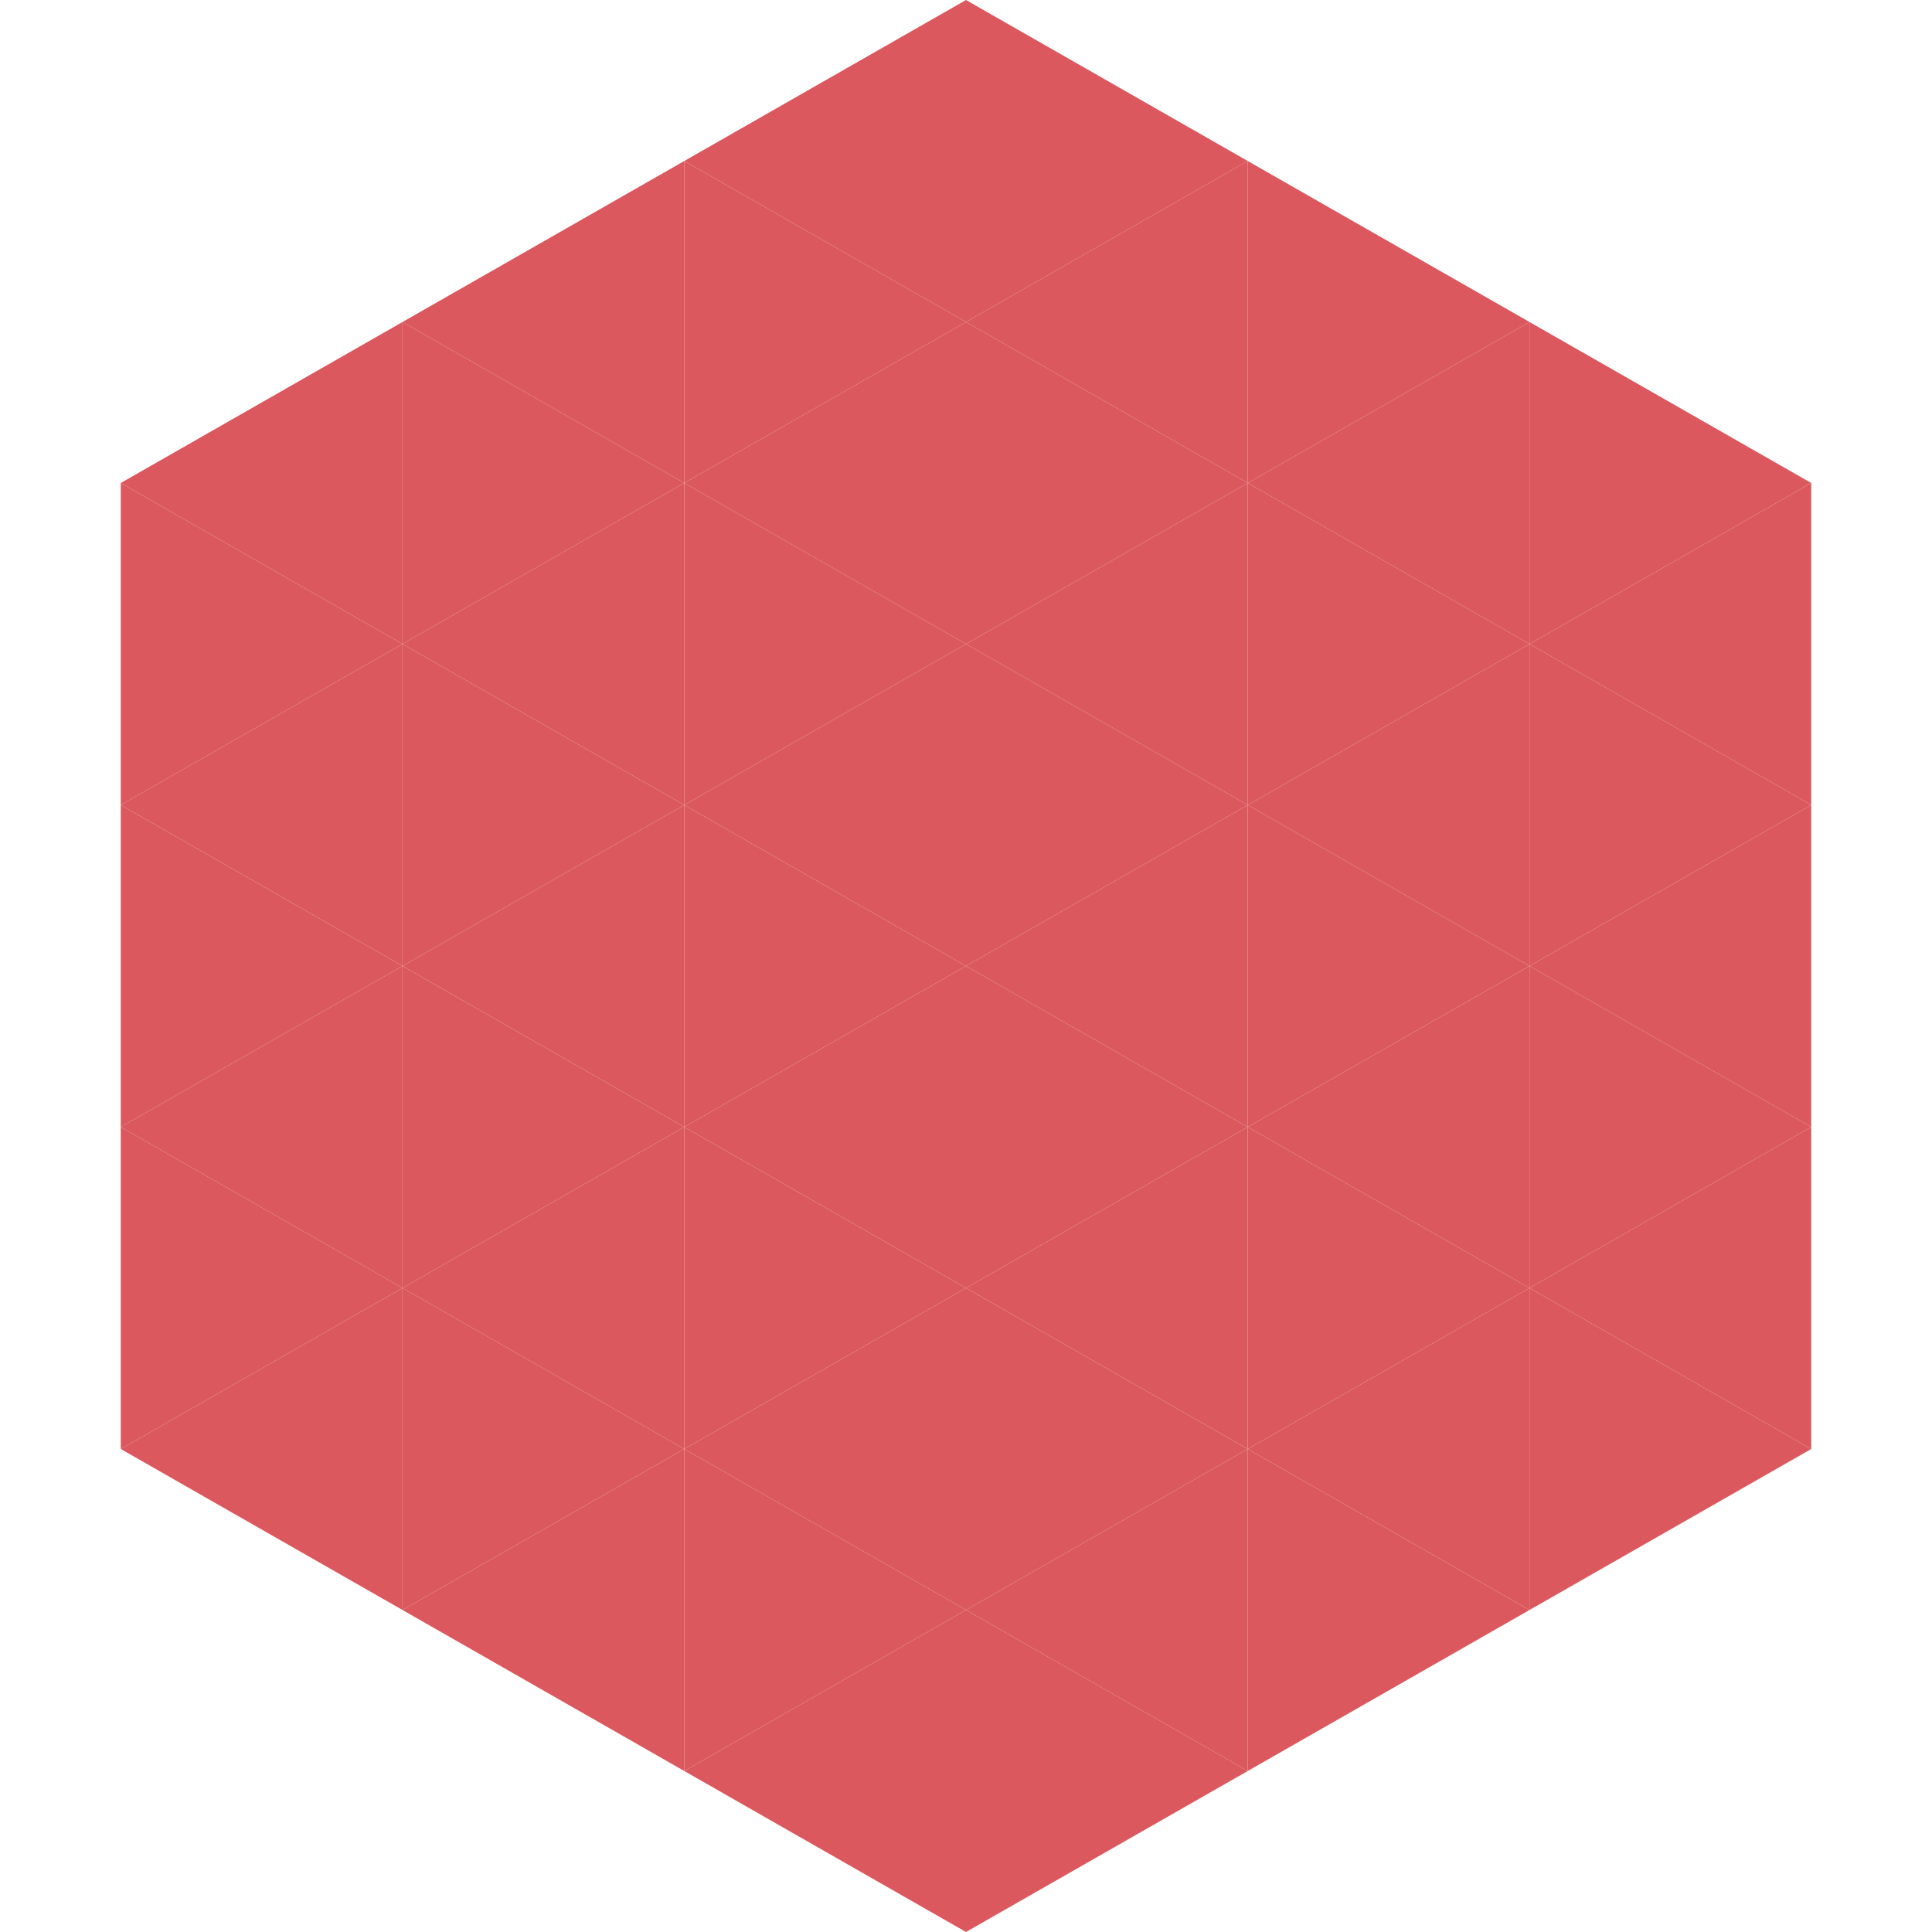 <?xml version="1.0"?>
<!-- Generated by SVGo -->
<svg width="240" height="240"
     xmlns="http://www.w3.org/2000/svg"
     xmlns:xlink="http://www.w3.org/1999/xlink">
<polygon points="50,40 15,60 50,80" style="fill:rgb(219,89,94)" />
<polygon points="190,40 225,60 190,80" style="fill:rgb(219,89,94)" />
<polygon points="15,60 50,80 15,100" style="fill:rgb(219,89,94)" />
<polygon points="225,60 190,80 225,100" style="fill:rgb(219,89,94)" />
<polygon points="50,80 15,100 50,120" style="fill:rgb(219,89,94)" />
<polygon points="190,80 225,100 190,120" style="fill:rgb(219,89,94)" />
<polygon points="15,100 50,120 15,140" style="fill:rgb(219,89,94)" />
<polygon points="225,100 190,120 225,140" style="fill:rgb(219,89,94)" />
<polygon points="50,120 15,140 50,160" style="fill:rgb(219,89,94)" />
<polygon points="190,120 225,140 190,160" style="fill:rgb(219,89,94)" />
<polygon points="15,140 50,160 15,180" style="fill:rgb(219,89,94)" />
<polygon points="225,140 190,160 225,180" style="fill:rgb(219,89,94)" />
<polygon points="50,160 15,180 50,200" style="fill:rgb(219,89,94)" />
<polygon points="190,160 225,180 190,200" style="fill:rgb(219,89,94)" />
<polygon points="15,180 50,200 15,220" style="fill:rgb(255,255,255); fill-opacity:0" />
<polygon points="225,180 190,200 225,220" style="fill:rgb(255,255,255); fill-opacity:0" />
<polygon points="50,0 85,20 50,40" style="fill:rgb(255,255,255); fill-opacity:0" />
<polygon points="190,0 155,20 190,40" style="fill:rgb(255,255,255); fill-opacity:0" />
<polygon points="85,20 50,40 85,60" style="fill:rgb(219,89,94)" />
<polygon points="155,20 190,40 155,60" style="fill:rgb(219,89,94)" />
<polygon points="50,40 85,60 50,80" style="fill:rgb(219,89,94)" />
<polygon points="190,40 155,60 190,80" style="fill:rgb(219,89,94)" />
<polygon points="85,60 50,80 85,100" style="fill:rgb(219,89,94)" />
<polygon points="155,60 190,80 155,100" style="fill:rgb(219,89,94)" />
<polygon points="50,80 85,100 50,120" style="fill:rgb(219,89,94)" />
<polygon points="190,80 155,100 190,120" style="fill:rgb(219,89,94)" />
<polygon points="85,100 50,120 85,140" style="fill:rgb(219,89,94)" />
<polygon points="155,100 190,120 155,140" style="fill:rgb(219,89,94)" />
<polygon points="50,120 85,140 50,160" style="fill:rgb(219,89,94)" />
<polygon points="190,120 155,140 190,160" style="fill:rgb(219,89,94)" />
<polygon points="85,140 50,160 85,180" style="fill:rgb(219,89,94)" />
<polygon points="155,140 190,160 155,180" style="fill:rgb(219,89,94)" />
<polygon points="50,160 85,180 50,200" style="fill:rgb(219,89,94)" />
<polygon points="190,160 155,180 190,200" style="fill:rgb(219,89,94)" />
<polygon points="85,180 50,200 85,220" style="fill:rgb(219,89,94)" />
<polygon points="155,180 190,200 155,220" style="fill:rgb(219,89,94)" />
<polygon points="120,0 85,20 120,40" style="fill:rgb(219,89,94)" />
<polygon points="120,0 155,20 120,40" style="fill:rgb(219,89,94)" />
<polygon points="85,20 120,40 85,60" style="fill:rgb(219,89,94)" />
<polygon points="155,20 120,40 155,60" style="fill:rgb(219,89,94)" />
<polygon points="120,40 85,60 120,80" style="fill:rgb(219,89,94)" />
<polygon points="120,40 155,60 120,80" style="fill:rgb(219,89,94)" />
<polygon points="85,60 120,80 85,100" style="fill:rgb(219,89,94)" />
<polygon points="155,60 120,80 155,100" style="fill:rgb(219,89,94)" />
<polygon points="120,80 85,100 120,120" style="fill:rgb(219,89,94)" />
<polygon points="120,80 155,100 120,120" style="fill:rgb(219,89,94)" />
<polygon points="85,100 120,120 85,140" style="fill:rgb(219,89,94)" />
<polygon points="155,100 120,120 155,140" style="fill:rgb(219,89,94)" />
<polygon points="120,120 85,140 120,160" style="fill:rgb(219,89,94)" />
<polygon points="120,120 155,140 120,160" style="fill:rgb(219,89,94)" />
<polygon points="85,140 120,160 85,180" style="fill:rgb(219,89,94)" />
<polygon points="155,140 120,160 155,180" style="fill:rgb(219,89,94)" />
<polygon points="120,160 85,180 120,200" style="fill:rgb(219,89,94)" />
<polygon points="120,160 155,180 120,200" style="fill:rgb(219,89,94)" />
<polygon points="85,180 120,200 85,220" style="fill:rgb(219,89,94)" />
<polygon points="155,180 120,200 155,220" style="fill:rgb(219,89,94)" />
<polygon points="120,200 85,220 120,240" style="fill:rgb(219,89,94)" />
<polygon points="120,200 155,220 120,240" style="fill:rgb(219,89,94)" />
<polygon points="85,220 120,240 85,260" style="fill:rgb(255,255,255); fill-opacity:0" />
<polygon points="155,220 120,240 155,260" style="fill:rgb(255,255,255); fill-opacity:0" />
</svg>
